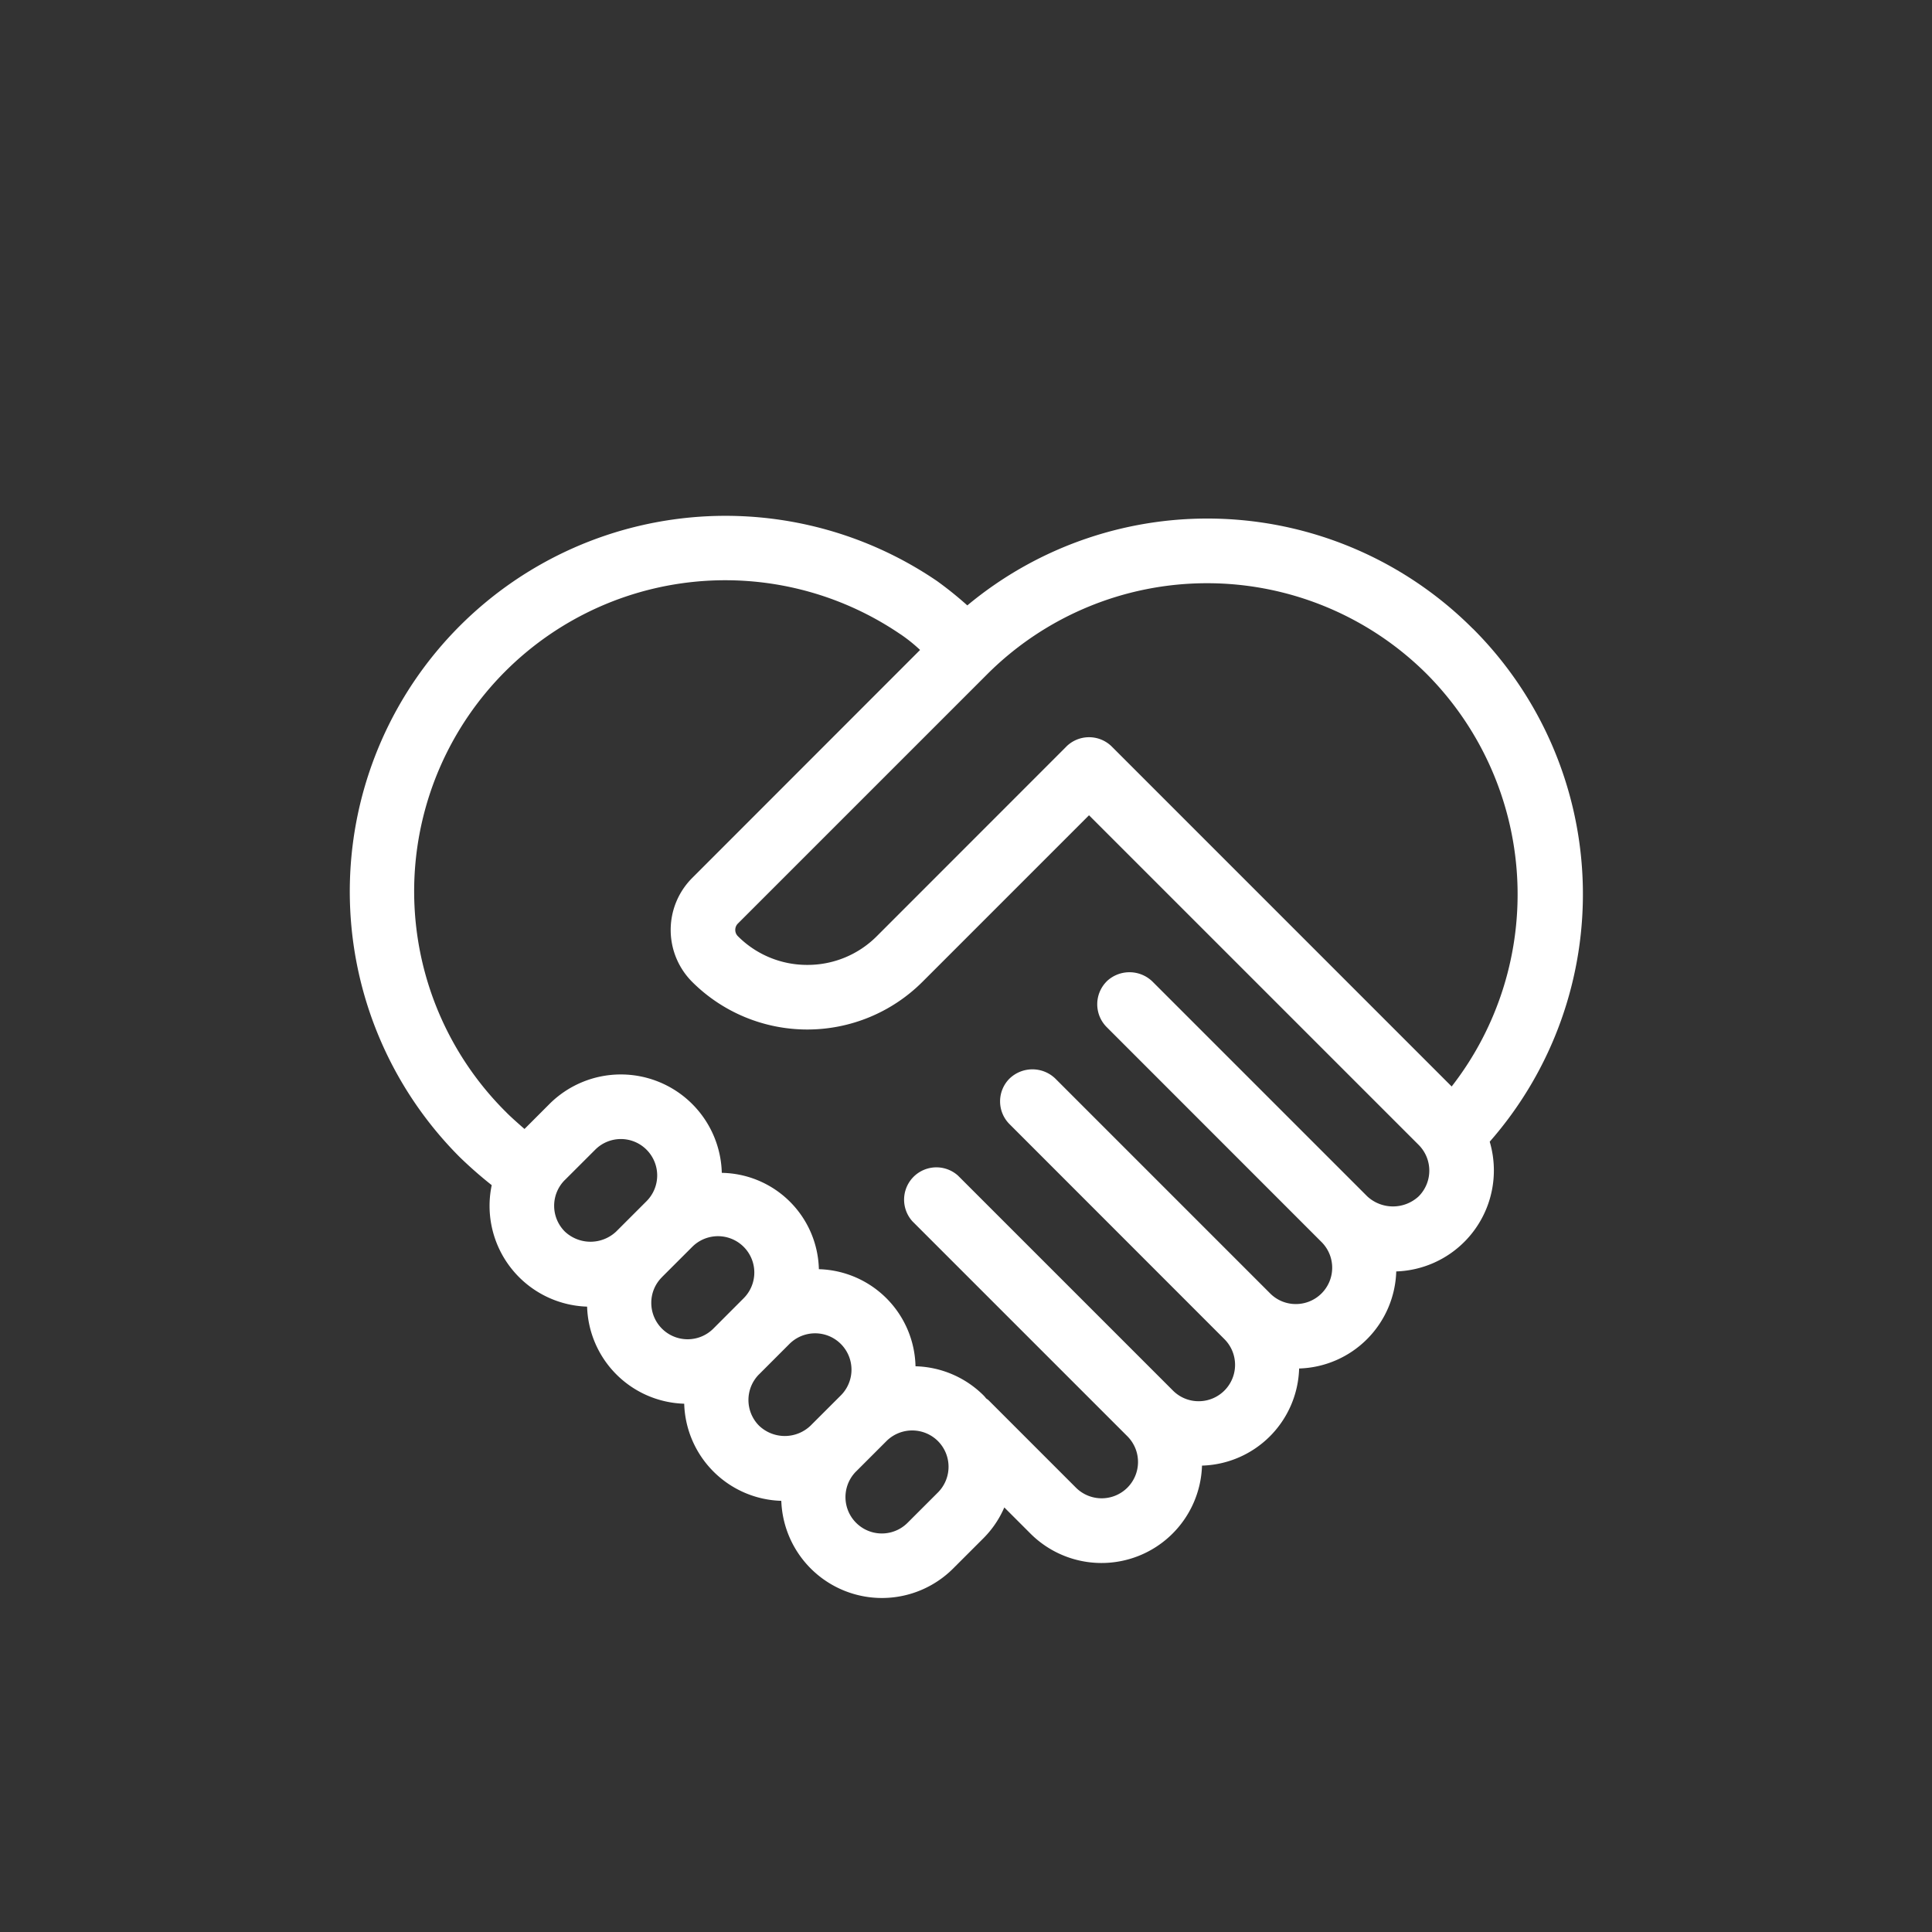 <svg xmlns="http://www.w3.org/2000/svg" xmlns:xlink="http://www.w3.org/1999/xlink" width="160" height="160" viewBox="0 0 160 160">
  <rect x="0" y="0" width="160" height="160" fill="#333333" stroke="none"/>
  <defs>
    <clipPath id="clip-path">
      <rect id="Rechteck_1527" data-name="Rechteck 1527" width="160" height="160" fill="none"/>
    </clipPath>
  </defs>
  <g id="Gruppe_704" data-name="Gruppe 704" transform="translate(0 0)">
    <g id="Gruppe_703" data-name="Gruppe 703" transform="translate(0 0)">
      <g id="Gruppe_702" data-name="Gruppe 702" clip-path="url(#clip-path)">
        <path id="Pfad_3060" data-name="Pfad 3060" d="M108.4,32.049a31.059,31.059,0,0,0-41.856-1.921,30.17,30.17,0,0,0-2.512-2.021v0h0l0,0A31.115,31.115,0,0,0,24.49,75.8l.006.006.008.008,0,0v0a35.21,35.21,0,0,0,2.653,2.327,8.348,8.348,0,0,0,7.9,10.06,8.293,8.293,0,0,0,8.041,8.04,8.289,8.289,0,0,0,8.041,8.043,8.34,8.34,0,0,0,14.235,5.6l2.514-2.512a8.233,8.233,0,0,0,1.72-2.542l2.137,2.137a8.326,8.326,0,0,0,14.235-5.6,8.286,8.286,0,0,0,8.043-8.043,8.293,8.293,0,0,0,8.043-8.038,8.365,8.365,0,0,0,8.085-8.361,8.4,8.4,0,0,0-.344-2.384,31.084,31.084,0,0,0-1.407-42.5M78.086,61.267a2.68,2.68,0,0,0,0,3.784l17.793,17.8a3.008,3.008,0,0,1-2.128,5.136h0a2.99,2.99,0,0,1-2.128-.881L73.828,69.31a2.733,2.733,0,0,0-3.784,0,2.666,2.666,0,0,0,0,3.782l17.791,17.8a3.012,3.012,0,0,1-2.126,5.142h0a2.993,2.993,0,0,1-2.134-.881l-17.8-17.8A2.676,2.676,0,0,0,62,81.137l17.8,17.8a3.012,3.012,0,0,1,0,4.256,3.016,3.016,0,0,1-4.26,0l-7.259-7.261L68.1,95.8a2.463,2.463,0,0,0-.213-.248,8.287,8.287,0,0,0-5.633-2.412A8.231,8.231,0,0,0,54.251,85.1a8.176,8.176,0,0,0-8.04-7.978,8.364,8.364,0,0,0-14.275-5.7l-2.064,2.066c-.689-.6-1.306-1.157-1.562-1.434l-.013-.009-.011-.011A25.765,25.765,0,0,1,61.015,32.523l.008,0,.009.009a13.048,13.048,0,0,1,1.6,1.285L43.76,52.7a6.089,6.089,0,0,0,0,8.608,13.493,13.493,0,0,0,19.063,0l13.8-13.8,27.3,27.3a3.016,3.016,0,0,1,0,4.26,3.134,3.134,0,0,1-4.258,0l-17.8-17.8a2.733,2.733,0,0,0-3.784,0M57.335,101.848l2.514-2.514a3.021,3.021,0,0,1,4.26,0v0a3.014,3.014,0,0,1,0,4.258l-2.514,2.512a3.011,3.011,0,0,1-4.26-4.258M33.209,77.72l2.517-2.514a3,3,0,0,1,4.254,0,3.016,3.016,0,0,1,0,4.26l-2.512,2.512a3.1,3.1,0,0,1-4.26,0,3.016,3.016,0,0,1,0-4.26m8.043,8.043,2.514-2.512a3.01,3.01,0,0,1,4.258,4.256L45.512,90.02a3.01,3.01,0,0,1-5.14-2.128,2.98,2.98,0,0,1,.881-2.128M49.3,93.805l2.51-2.512a3.011,3.011,0,1,1,4.26,4.258l-2.514,2.512v0a3.086,3.086,0,0,1-4.256,0,3.013,3.013,0,0,1,0-4.26m25.44-51.978-15.694,15.7A8.087,8.087,0,0,1,53.293,59.9h0a8.076,8.076,0,0,1-5.75-2.378A.728.728,0,0,1,47.327,57a.736.736,0,0,1,.213-.521L68.187,35.833a25.764,25.764,0,0,1,36.429,0v0a25.9,25.9,0,0,1,2.04,34.136L78.517,41.827a2.675,2.675,0,0,0-3.782,0" transform="translate(13.565 20.009)" fill="#fff"/>
      </g>
    </g>
  </g>
</svg>
